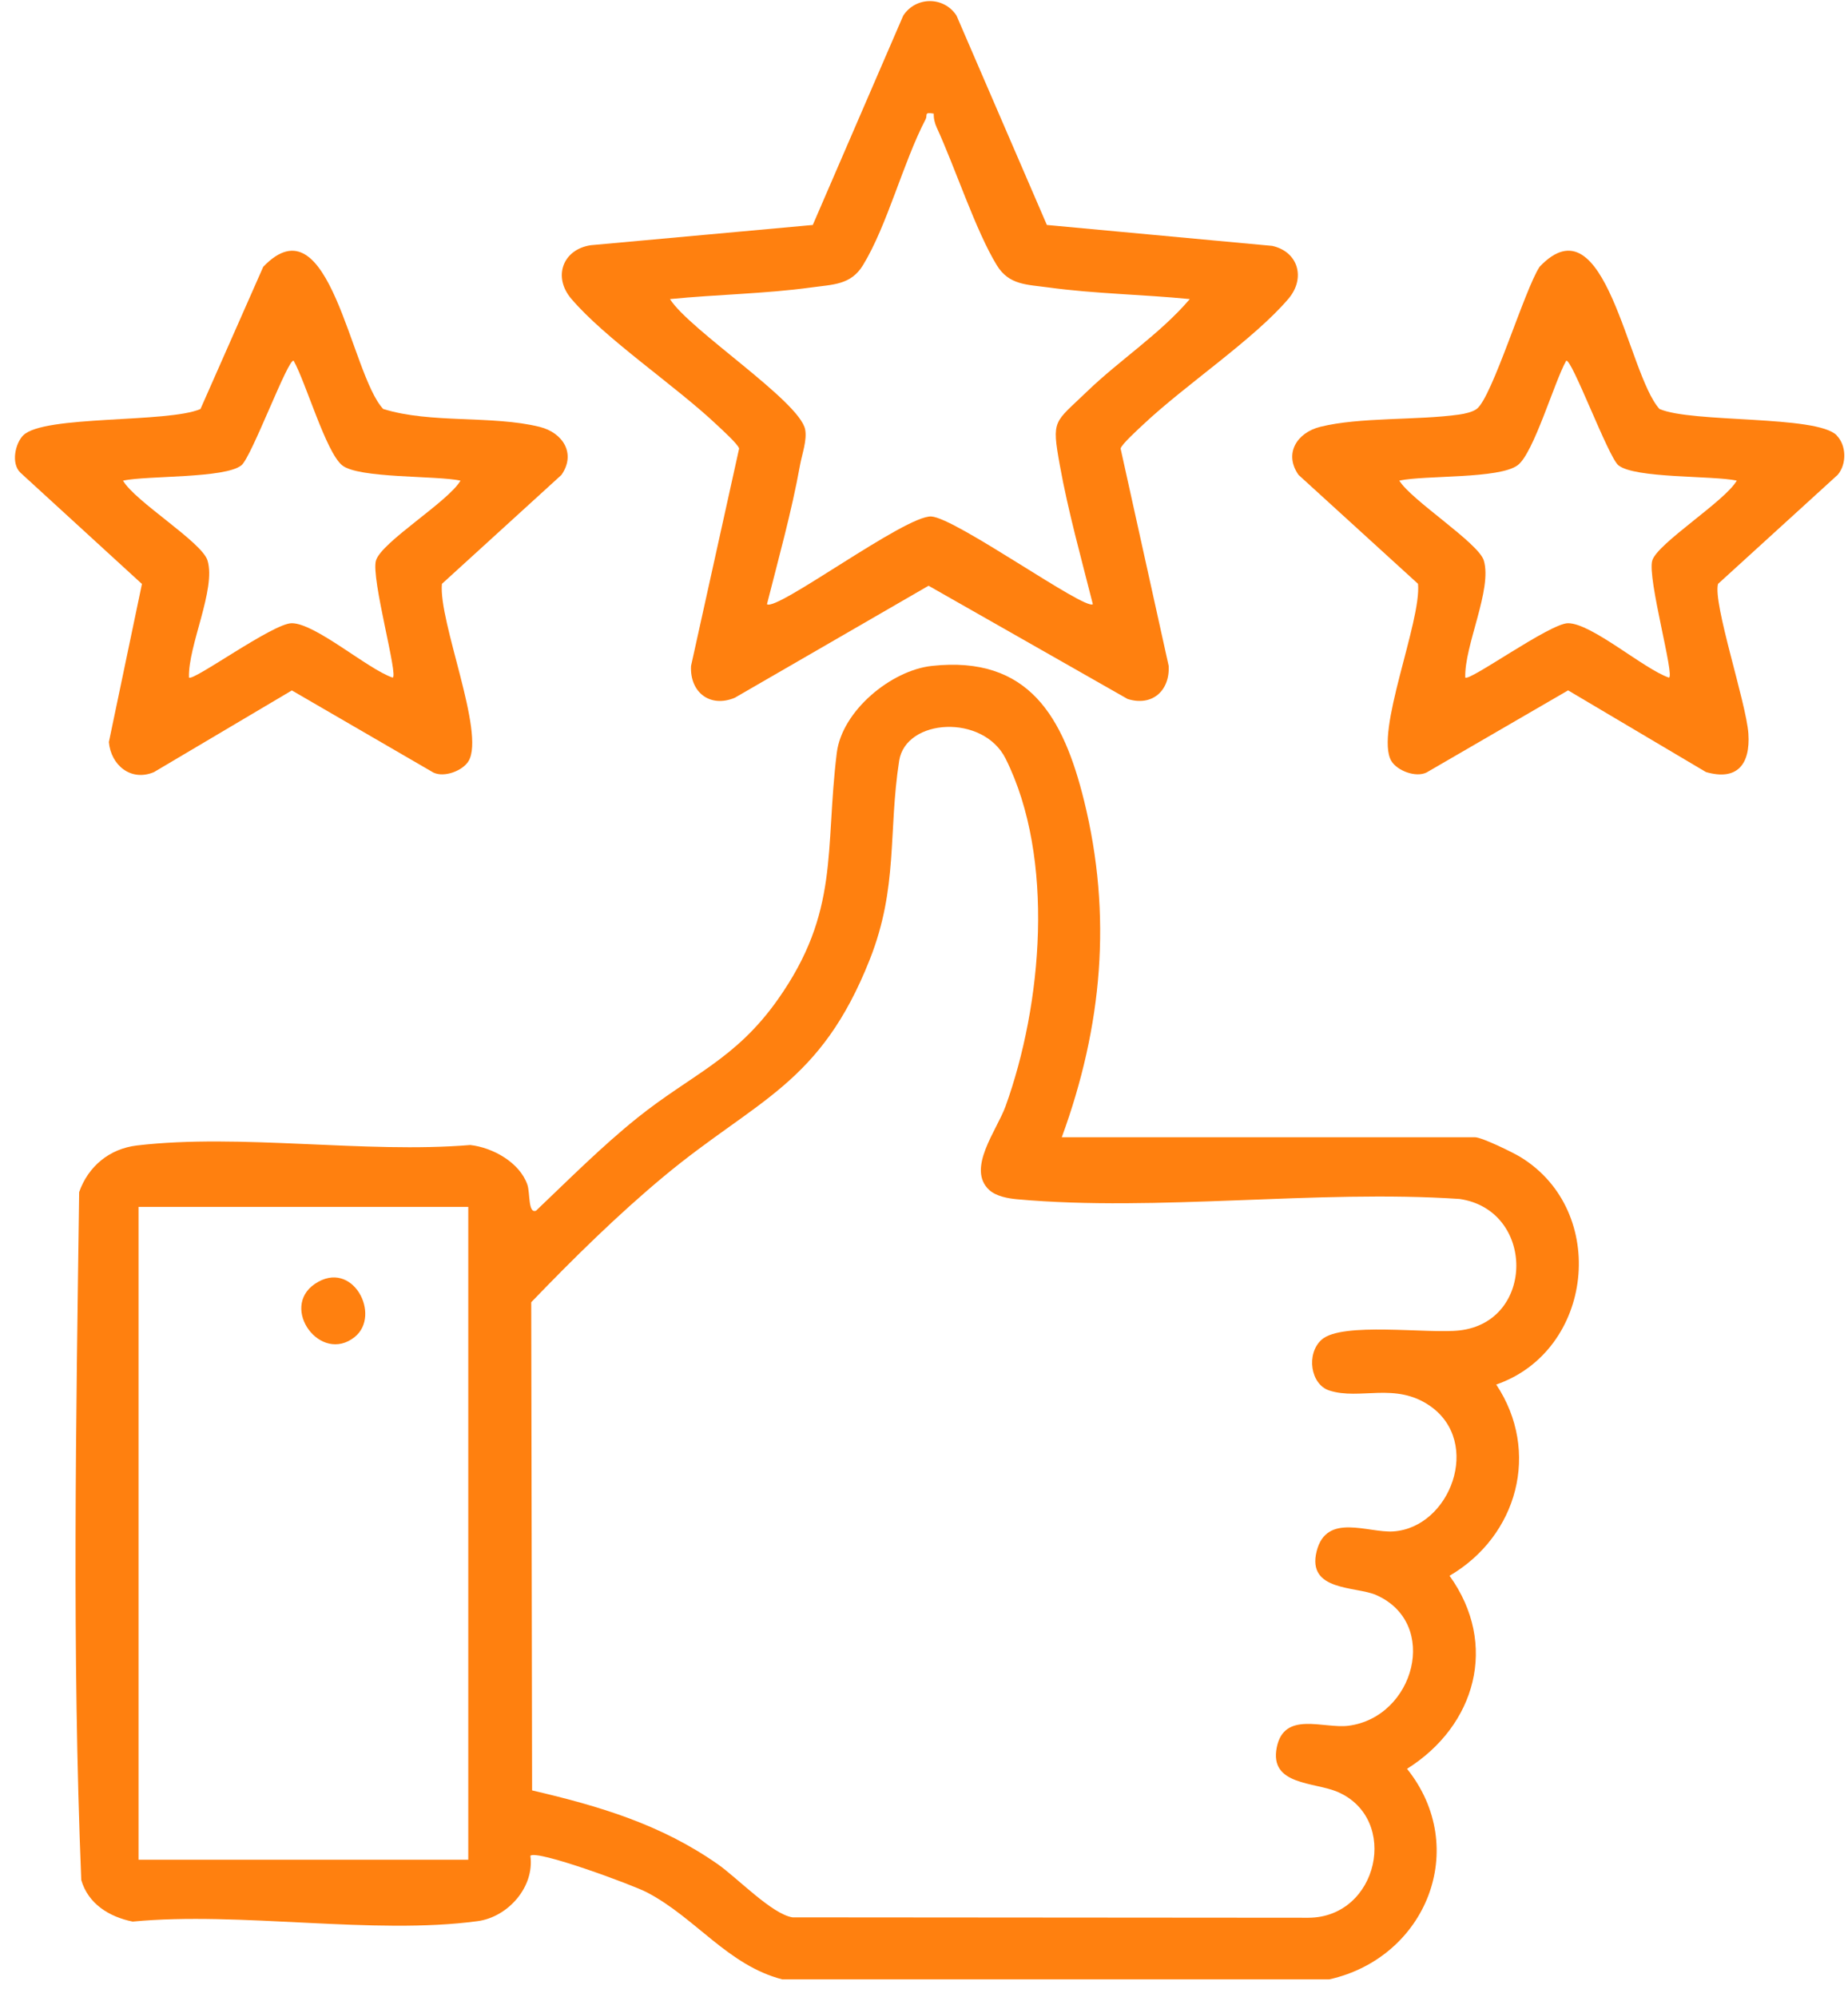 <svg width="99" height="107" viewBox="0 0 99 107" fill="none" xmlns="http://www.w3.org/2000/svg">
<g clip-path="url(#clip0_117_13931)">
<path d="M41.92 106.058C38.993 105.306 37.273 102.759 34.656 101.392C33.889 100.991 28.741 99.091 28.413 99.434C28.641 101.102 27.217 102.715 25.589 102.935C20.009 103.692 12.856 102.404 7.107 102.959C5.857 102.707 4.727 102.014 4.354 100.734C3.854 88.523 4.077 76.117 4.24 63.873C4.727 62.492 5.863 61.547 7.341 61.374C12.872 60.722 19.539 61.816 25.192 61.35C26.401 61.485 27.839 62.284 28.252 63.475C28.404 63.911 28.285 65.053 28.72 64.866C30.481 63.191 32.234 61.428 34.131 59.904C37.047 57.563 39.395 56.778 41.673 53.548C44.994 48.838 44.181 45.584 44.828 40.338C45.103 38.1 47.726 35.92 49.919 35.68C55.143 35.108 56.977 38.471 58.07 42.88C59.597 49.055 59.051 54.999 56.882 60.933H79.013C79.383 60.933 81.06 61.751 81.47 62.005C86.194 64.912 85.365 72.378 80.155 74.184C82.541 77.776 81.296 82.302 77.654 84.43C80.293 88.1 79.054 92.467 75.377 94.773C78.777 99.023 76.402 104.889 71.219 106.053H41.918L41.92 106.058ZM53.001 63.767C51.759 62.63 53.406 60.557 53.868 59.276C55.83 53.841 56.534 45.98 53.873 40.65C52.672 38.24 48.522 38.487 48.169 40.766C47.576 44.594 48.125 47.542 46.595 51.41C43.942 58.118 40.537 58.9 35.59 63.009C33.085 65.091 30.715 67.43 28.459 69.774L28.505 95.929C32.114 96.773 35.4 97.748 38.455 99.886C39.493 100.612 41.358 102.564 42.456 102.732L70.091 102.753C73.844 102.742 75.005 97.445 71.651 96.007C70.403 95.474 67.993 95.661 68.397 93.631C68.792 91.649 70.903 92.635 72.232 92.467C75.776 92.015 77.149 86.972 73.722 85.461C72.64 84.984 69.996 85.274 70.534 83.119C71.058 81.027 73.29 82.148 74.649 82.053C77.695 81.839 79.407 77.281 76.614 75.334C74.744 74.032 72.86 75.036 71.213 74.503C70.199 74.176 69.966 72.535 70.795 71.785C71.876 70.805 76.497 71.477 78.187 71.284C82.253 70.824 82.237 64.831 78.193 64.241C70.566 63.727 62.002 64.939 54.488 64.257C54.004 64.214 53.368 64.097 53.004 63.767H53.001ZM25.089 64.663H7.423V99.643H25.086V64.663H25.089Z" fill="#FF800F"/>
<path d="M56.085 12.054L68.158 13.175C69.555 13.489 69.954 14.91 69.025 16.006C67.174 18.185 63.47 20.643 61.244 22.747C60.986 22.99 60.089 23.802 60.032 24.032L62.608 35.681C62.676 37.015 61.717 37.865 60.407 37.451L49.745 31.384L39.365 37.386C38.036 37.941 36.949 37.093 37.02 35.681L39.596 24.032C39.542 23.802 38.642 22.99 38.384 22.747C36.174 20.659 32.435 18.161 30.603 16.006C29.611 14.839 30.143 13.367 31.644 13.139L43.542 12.054L48.388 0.836C49.065 -0.198 50.565 -0.203 51.242 0.836L56.083 12.054H56.085ZM50.022 6.088C49.478 5.99 49.701 6.169 49.59 6.383C48.383 8.695 47.53 12.086 46.23 14.211C45.578 15.275 44.619 15.24 43.475 15.4C40.982 15.743 38.398 15.776 35.892 16.025C36.914 17.663 42.828 21.485 43.132 23.006C43.246 23.578 42.964 24.335 42.858 24.926C42.409 27.413 41.708 29.923 41.088 32.373C41.599 32.781 48.503 27.603 49.889 27.673C51.193 27.741 58.118 32.714 58.545 32.373C57.928 29.923 57.224 27.413 56.776 24.926C56.327 22.438 56.471 22.681 58.227 20.984C59.983 19.287 62.141 17.898 63.739 16.025C61.233 15.776 58.651 15.743 56.156 15.4C55.012 15.243 54.05 15.278 53.4 14.211C52.27 12.365 51.169 8.981 50.188 6.848C50.076 6.607 50.014 6.353 50.022 6.088Z" fill="#FF800F"/>
<path d="M1.247 23.325C2.336 22.234 8.992 22.675 10.74 21.915L14.102 14.295C17.671 10.57 18.771 20.036 20.527 21.912C23.068 22.708 26.368 22.24 28.914 22.873C30.156 23.184 30.871 24.305 30.078 25.445L23.674 31.284C23.484 33.298 26.003 39.256 25.104 40.774C24.794 41.297 23.799 41.678 23.215 41.392L15.635 36.993L8.248 41.37C7.011 41.892 5.943 40.996 5.832 39.762L7.604 31.289L1.094 25.326C0.581 24.836 0.812 23.758 1.247 23.322V23.325ZM24.672 25.751C23.351 25.474 19.195 25.64 18.326 24.928C17.456 24.216 16.385 20.491 15.733 19.332C15.461 19.124 13.48 24.484 12.936 24.928C12.066 25.64 7.913 25.474 6.59 25.751C7.231 26.871 10.819 29.04 11.118 30.033C11.58 31.576 10.069 34.594 10.123 36.302C10.332 36.532 14.624 33.392 15.629 33.392C16.893 33.392 19.693 35.848 21.03 36.305C21.375 36.313 19.861 30.959 20.141 30.033C20.44 29.037 24.027 26.871 24.669 25.751H24.672Z" fill="#FF800F"/>
<path d="M98.388 23.325C98.918 23.858 98.942 24.86 98.447 25.442L92.039 31.284C91.745 32.301 93.555 37.669 93.664 39.312C93.773 40.956 93.058 41.849 91.392 41.367L84.005 36.99L76.425 41.389C75.843 41.678 74.846 41.294 74.536 40.772C73.636 39.253 76.158 33.295 75.965 31.281L69.562 25.442C68.766 24.302 69.481 23.182 70.725 22.87C72.853 22.34 75.927 22.529 78.169 22.212C78.455 22.172 78.887 22.08 79.112 21.909C79.944 21.281 81.673 15.513 82.48 14.292C86.019 10.572 87.182 20.017 88.9 21.912C90.644 22.673 97.308 22.234 98.393 23.322L98.388 23.325ZM93.044 25.75C91.723 25.474 87.568 25.64 86.698 24.928C86.154 24.484 84.173 19.124 83.901 19.332C83.268 20.456 82.162 24.286 81.306 24.925C80.311 25.669 76.373 25.453 74.962 25.75C75.615 26.814 79.208 29.088 79.49 30.033C79.952 31.576 78.441 34.594 78.496 36.302C78.705 36.535 83.037 33.392 84.002 33.392C85.266 33.392 88.065 35.848 89.402 36.305C89.748 36.313 88.234 30.959 88.514 30.033C88.793 29.107 92.424 26.847 93.041 25.75H93.044Z" fill="#FF800F"/>
<path d="M19.001 71.637C17.174 73.099 14.973 70.078 16.867 68.792C18.889 67.422 20.452 70.473 19.001 71.637Z" fill="#FF800F"/>
</g>
<defs>
<clipPath id="clip0_117_13931">
<rect width="98" height="106" fill="white" transform="translate(0.801 0.059)"/>
</clipPath>
</defs>
</svg>
